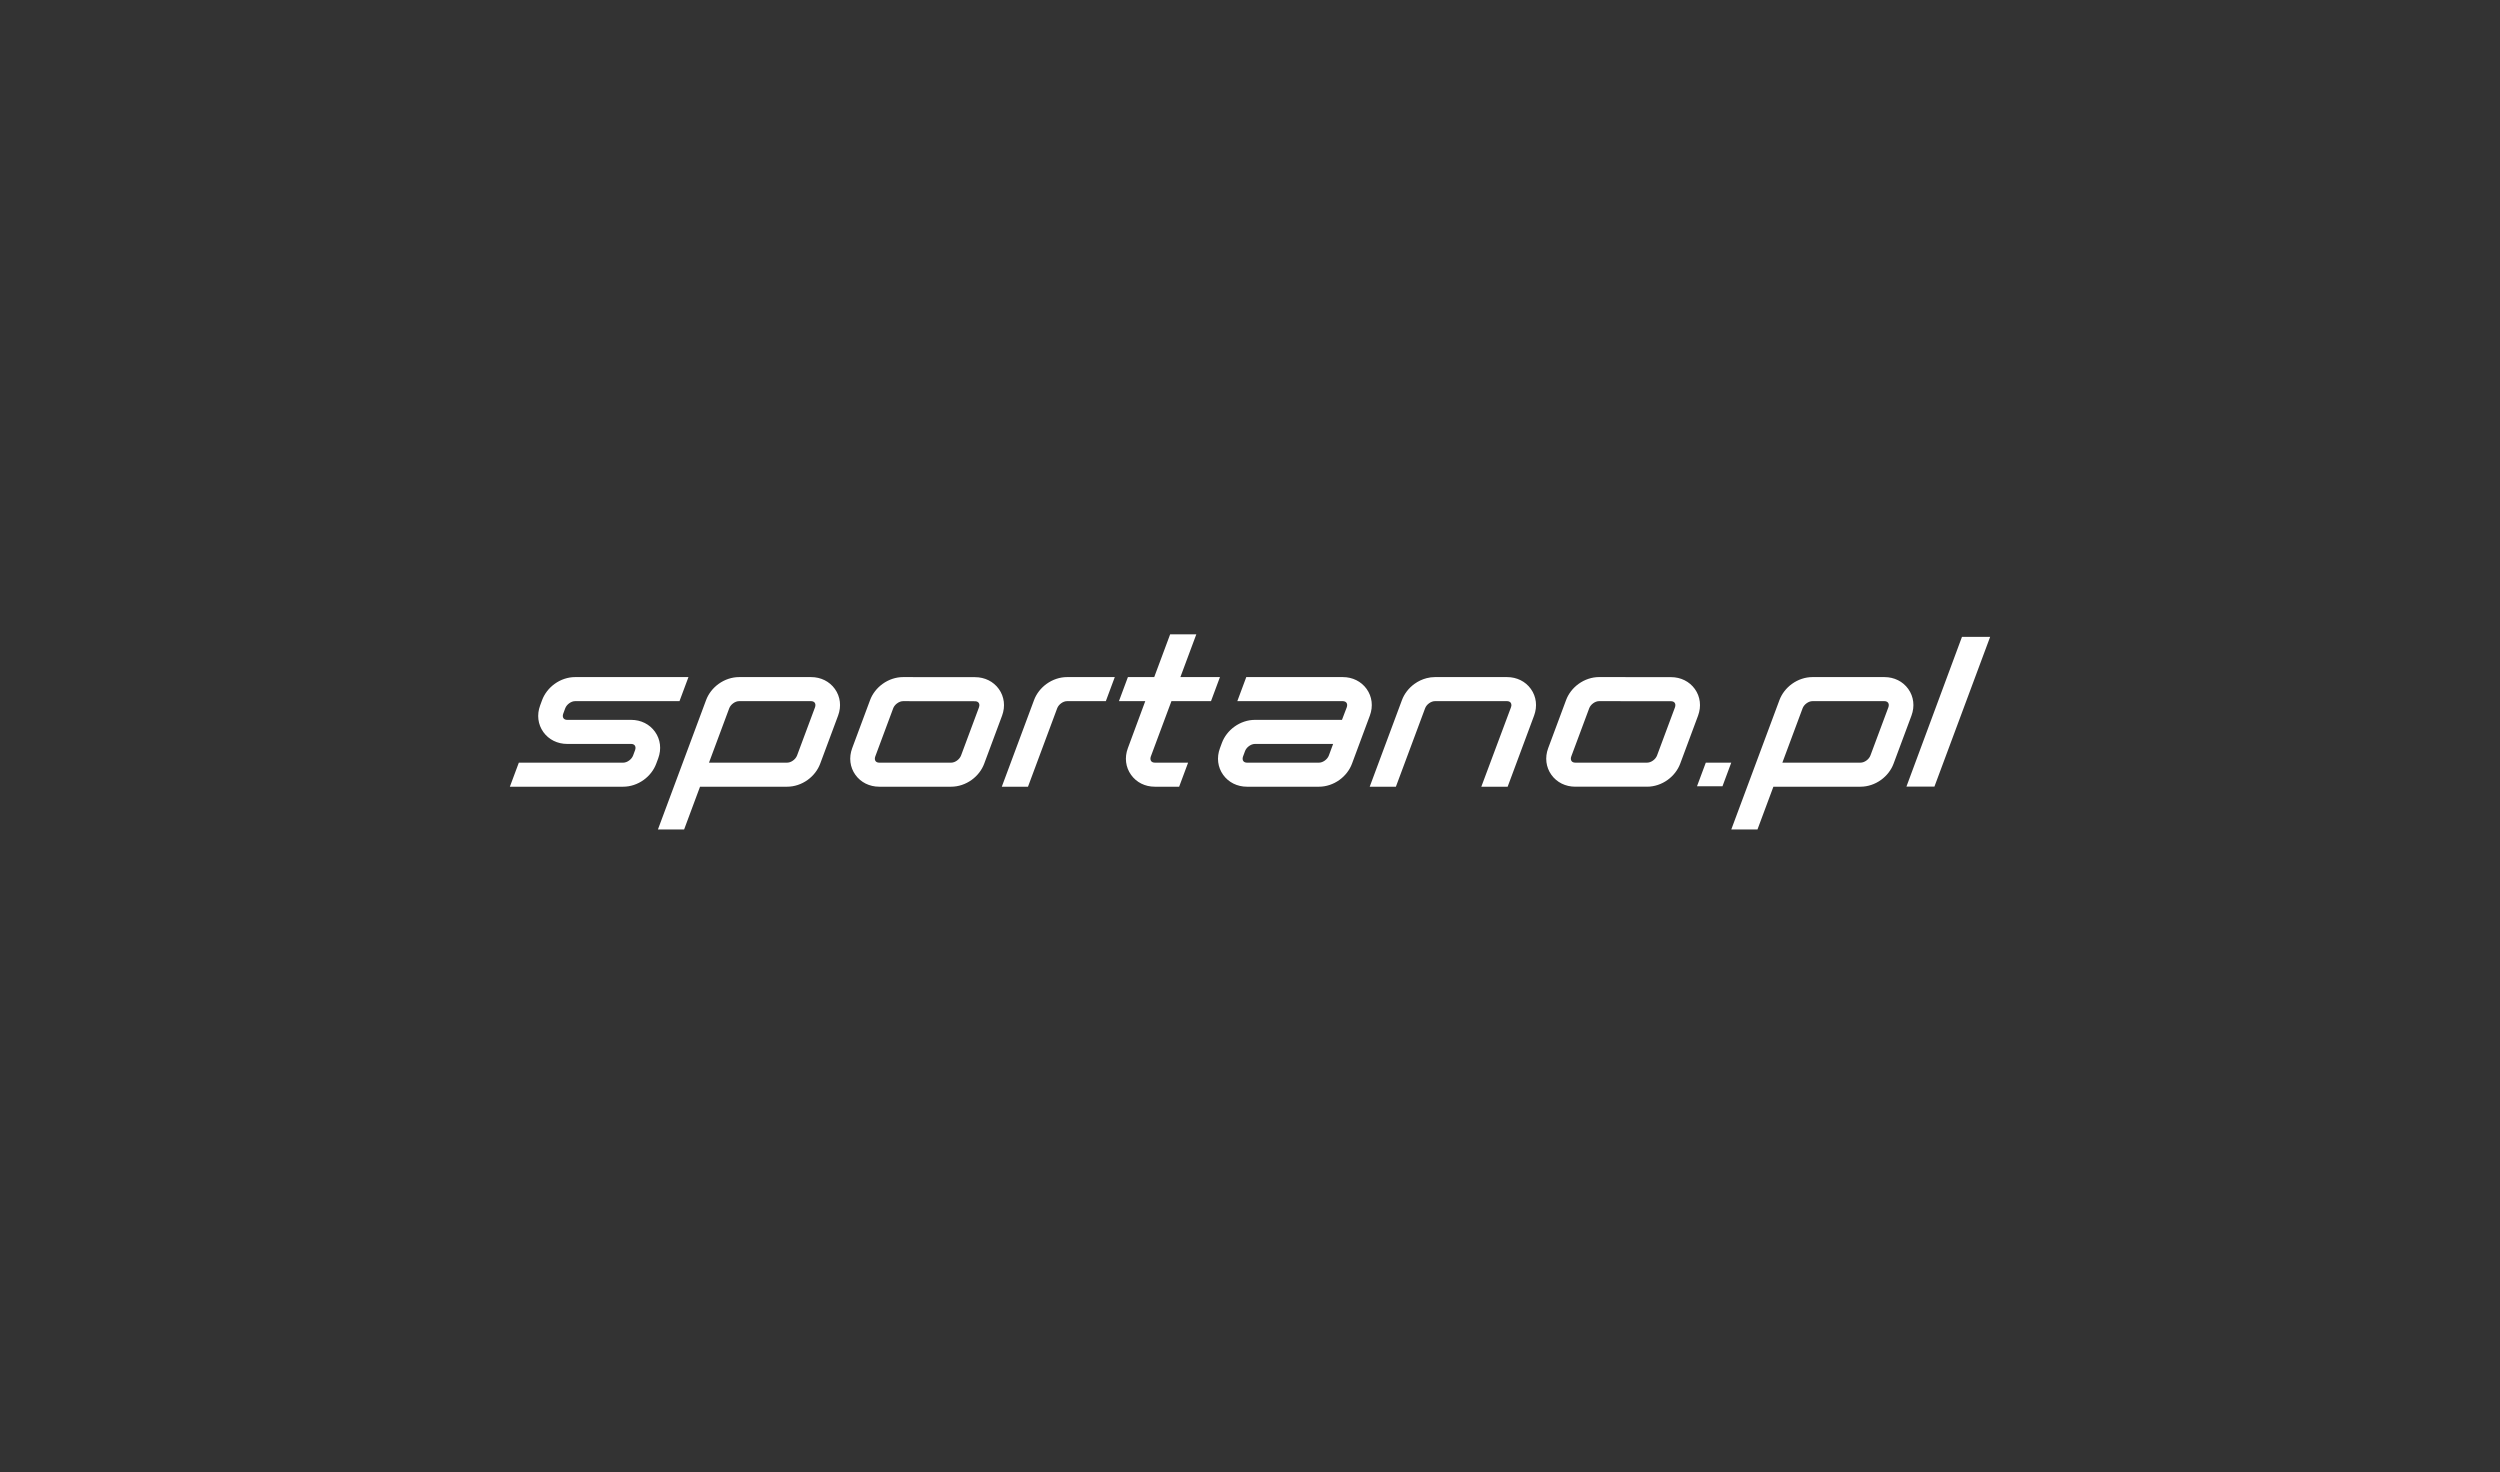 <svg width="304" height="179" viewBox="0 0 304 179" fill="none" xmlns="http://www.w3.org/2000/svg">
<rect x="0" y="0" width="304" height="179" fill="#333333" stroke="none"/>
<path fill-rule="evenodd" clip-rule="evenodd" d="M143.535 82.334H148.346L147.258 85.26H142.446L139.944 91.979C139.908 92.077 139.891 92.173 139.891 92.261C139.892 92.369 139.919 92.466 139.975 92.543C140.065 92.668 140.222 92.737 140.419 92.737H144.474L143.385 95.663H140.419C139.236 95.663 138.195 95.139 137.539 94.224C136.871 93.293 136.727 92.111 137.145 90.984L139.264 85.26H136.063L137.153 82.334H140.354L142.29 77.133H145.472L143.535 82.334ZM80.039 92.216C80.457 91.088 80.312 89.907 79.644 88.976C78.989 88.061 77.934 87.536 76.751 87.536H68.966C68.769 87.536 68.612 87.467 68.522 87.342C68.421 87.202 68.41 86.997 68.491 86.778L68.731 86.128C68.906 85.658 69.454 85.26 69.928 85.26H82.626L83.716 82.334H69.929C69.064 82.334 68.183 82.626 67.446 83.159C66.746 83.663 66.204 84.364 65.92 85.132L65.68 85.783C65.262 86.91 65.406 88.091 66.075 89.023C66.731 89.937 67.786 90.462 68.968 90.462H76.75C76.947 90.462 77.104 90.531 77.194 90.656C77.294 90.796 77.306 91.001 77.225 91.22L76.984 91.87C76.81 92.341 76.262 92.739 75.788 92.739H63.09L62 95.663H75.787C76.651 95.663 77.533 95.371 78.271 94.839C78.972 94.334 79.513 93.633 79.797 92.865L80.039 92.216ZM121.853 87.022C122.27 85.895 122.125 84.714 121.458 83.782C120.803 82.868 119.747 82.343 118.564 82.343L109.811 82.334C108.947 82.334 108.064 82.628 107.328 83.159C106.627 83.663 106.085 84.364 105.802 85.132L103.717 90.731L103.624 90.984C103.206 92.111 103.35 93.293 104.018 94.224C104.673 95.138 105.729 95.663 106.911 95.663H115.668C116.533 95.663 117.415 95.369 118.151 94.839C118.852 94.334 119.394 93.633 119.678 92.865L121.853 87.022ZM119.039 86.027L116.863 91.87C116.688 92.341 116.14 92.739 115.666 92.739H106.91C106.713 92.739 106.556 92.67 106.465 92.545C106.365 92.405 106.354 92.2 106.435 91.981L108.613 86.129C108.622 86.107 108.631 86.084 108.641 86.062L108.666 86.011L108.682 85.98C108.7 85.947 108.72 85.914 108.742 85.882C108.759 85.857 108.777 85.833 108.796 85.809C108.873 85.711 108.964 85.622 109.064 85.545C109.191 85.448 109.332 85.37 109.475 85.321C109.587 85.282 109.7 85.261 109.81 85.261L118.563 85.27C118.76 85.27 118.917 85.339 119.008 85.464C119.051 85.524 119.078 85.596 119.088 85.677C119.093 85.719 119.094 85.763 119.09 85.809C119.083 85.879 119.066 85.952 119.039 86.027ZM89.87 82.334H98.626C99.809 82.334 100.864 82.858 101.52 83.773C102.188 84.705 102.332 85.886 101.914 87.013L99.735 92.865C99.451 93.633 98.909 94.334 98.209 94.839C97.472 95.371 96.59 95.663 95.726 95.663H85.124L83.188 100.865H80.003L85.86 85.132C86.144 84.364 86.686 83.663 87.386 83.159C88.124 82.628 89.006 82.334 89.87 82.334ZM96.922 91.869L99.102 86.018C99.183 85.799 99.172 85.594 99.071 85.454C98.981 85.329 98.823 85.26 98.626 85.26H89.87C89.397 85.26 88.849 85.658 88.674 86.128L86.214 92.737H95.726C95.93 92.737 96.148 92.663 96.344 92.541C96.603 92.381 96.822 92.136 96.922 91.869ZM229.147 82.334H220.391C219.526 82.334 218.645 82.628 217.906 83.159C217.206 83.663 216.665 84.364 216.38 85.132L210.524 100.865H213.708L215.645 95.663H226.246C227.111 95.663 227.993 95.371 228.731 94.839C229.431 94.334 229.973 93.633 230.257 92.865L232.437 87.013C232.854 85.886 232.709 84.705 232.042 83.773C231.386 82.858 230.331 82.334 229.147 82.334ZM229.623 86.018L227.443 91.869C227.27 92.339 226.721 92.737 226.248 92.737H216.736L219.196 86.128C219.37 85.658 219.918 85.26 220.392 85.26H229.148C229.232 85.26 229.308 85.272 229.375 85.296C229.466 85.328 229.541 85.382 229.593 85.454C229.693 85.594 229.705 85.799 229.623 86.018ZM174.486 82.334H183.258C184.44 82.334 185.497 82.858 186.152 83.773C186.82 84.705 186.964 85.886 186.547 87.013L183.33 95.663H180.128L183.732 86.018C183.753 85.96 183.769 85.904 183.777 85.849L183.781 85.822L183.785 85.778C183.787 85.756 183.787 85.735 183.786 85.714C183.781 85.615 183.753 85.525 183.702 85.454C183.612 85.329 183.454 85.26 183.258 85.26H174.487C174.013 85.26 173.464 85.658 173.292 86.128L169.741 95.663H166.557L170.477 85.132C170.761 84.364 171.303 83.663 172.002 83.159C172.452 82.835 172.955 82.6 173.475 82.465C173.808 82.379 174.148 82.334 174.486 82.334ZM166.181 83.773C165.523 82.858 164.469 82.334 163.287 82.334H151.547L150.458 85.26H163.287C163.339 85.26 163.388 85.265 163.434 85.274C163.5 85.287 163.559 85.31 163.61 85.342C163.659 85.371 163.699 85.409 163.731 85.454C163.832 85.594 163.843 85.799 163.762 86.018L163.184 87.536H152.593C151.729 87.536 150.847 87.83 150.11 88.361C149.41 88.865 148.868 89.566 148.584 90.335L148.344 90.985C147.926 92.112 148.07 93.294 148.738 94.225C149.394 95.139 150.449 95.664 151.631 95.664H160.392C161.257 95.664 162.139 95.371 162.875 94.84C163.576 94.335 164.118 93.634 164.402 92.866L166.576 87.014C166.993 85.887 166.849 84.706 166.181 83.773ZM161.588 91.87C161.414 92.341 160.866 92.739 160.392 92.739H151.631C151.435 92.739 151.277 92.67 151.187 92.545C151.087 92.405 151.076 92.2 151.156 91.981L151.397 91.33C151.438 91.222 151.497 91.117 151.571 91.021C151.639 90.934 151.717 90.853 151.804 90.781C152.037 90.588 152.327 90.462 152.593 90.462H162.108L161.588 91.87ZM128.553 86.128C128.728 85.658 129.276 85.26 129.75 85.26H134.47L135.558 82.334H129.749C128.884 82.334 128.002 82.628 127.265 83.159C126.565 83.663 126.023 84.364 125.739 85.132L121.819 95.663H125.004L128.553 86.128ZM206.092 83.781C206.759 84.712 206.903 85.893 206.486 87.02L204.312 92.863C204.027 93.631 203.485 94.332 202.785 94.836C202.048 95.367 201.167 95.661 200.302 95.661H191.544C190.362 95.661 189.307 95.136 188.651 94.222C187.983 93.29 187.839 92.109 188.256 90.982L188.351 90.73L190.435 85.13C190.719 84.362 191.26 83.661 191.961 83.157C192.697 82.626 193.581 82.332 194.444 82.332L203.198 82.341C204.38 82.341 205.437 82.867 206.092 83.781ZM201.496 91.868L203.672 86.025C203.753 85.807 203.742 85.602 203.642 85.462C203.55 85.337 203.394 85.268 203.197 85.268L194.443 85.259C193.97 85.259 193.42 85.657 193.247 86.127L191.068 91.978C190.987 92.198 190.999 92.403 191.099 92.543C191.188 92.668 191.346 92.737 191.543 92.737H200.299C200.774 92.737 201.321 92.339 201.496 91.868ZM242 77.447L235.227 95.648H231.823L238.574 77.447H242ZM209.453 95.611L210.521 92.738H207.425L206.355 95.611H209.453Z" fill="white"/>
</svg>
